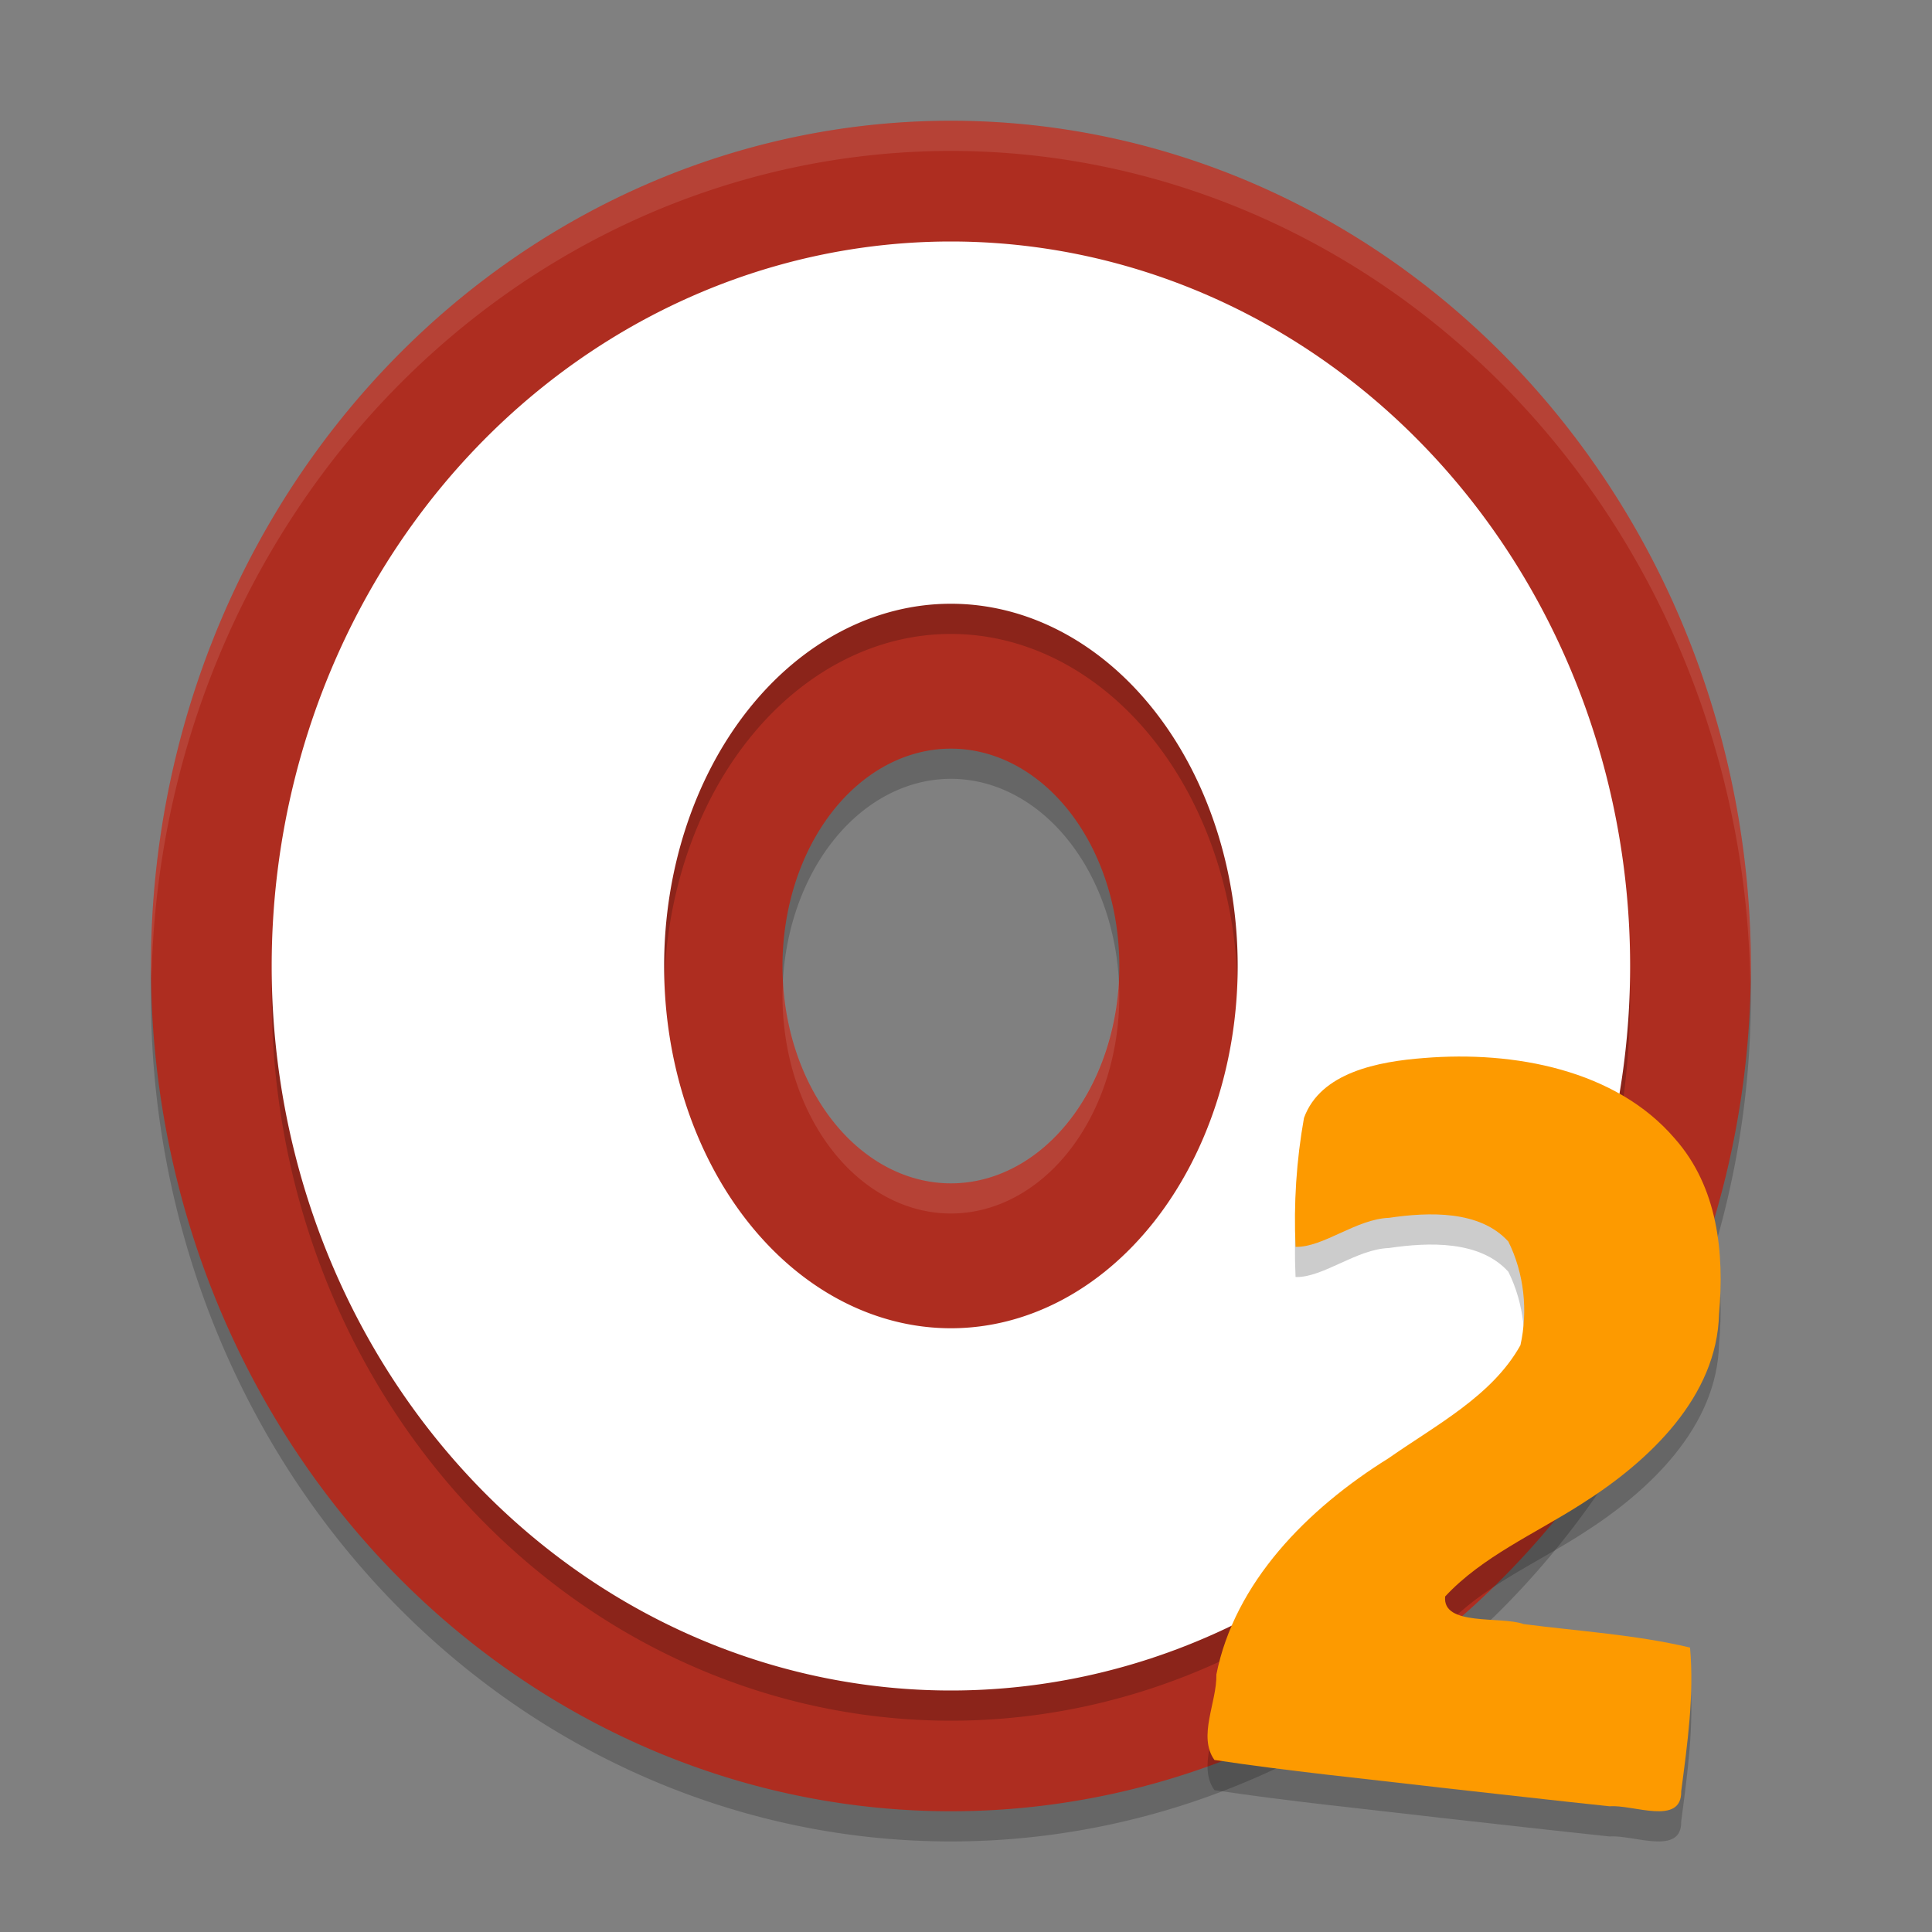 <svg xmlns="http://www.w3.org/2000/svg" width="64" height="64" version="1.1">
 <rect width="100%" height="100%" fill="#808080" stroke="none"/>
 <path style="opacity:0.2" d="M 31.5,5 A 26.5,28 0 0 0 5,33 26.5,28 0 0 0 31.5,61 26.5,28 0 0 0 58,33 26.5,28 0 0 0 31.5,5 Z m 0,20.8 A 5.579,7.2 0 0 1 37.079,33 5.579,7.2 0 0 1 31.5,40.2 5.579,7.2 0 0 1 25.921,33 5.579,7.2 0 0 1 31.5,25.8 Z"/>
 <path style="fill:#ae2d20" d="M 31.5,4 A 26.5,28 0 0 0 5,32 26.5,28 0 0 0 31.5,60 26.5,28 0 0 0 58,32 26.5,28 0 0 0 31.5,4 Z m 0,20.8 A 5.579,7.2 0 0 1 37.079,32 5.579,7.2 0 0 1 31.5,39.2 5.579,7.2 0 0 1 25.921,32 5.579,7.2 0 0 1 31.5,24.8 Z"/>
 <path style="opacity:0.2" d="M 31.5,9 A 22.5,24 0 0 0 9,33 22.5,24 0 0 0 31.5,57 22.5,24 0 0 0 54,33 22.5,24 0 0 0 31.5,9 Z M 31.5,21 A 9.5,12 0 0 1 41,33 9.5,12 0 0 1 31.5,45 9.5,12 0 0 1 22,33 9.5,12 0 0 1 31.5,21 Z"/>
 <path style="fill:#ffffff" d="M 31.5 8 A 22.5 24 0 0 0 9 32 A 22.5 24 0 0 0 31.5 56 A 22.5 24 0 0 0 54 32 A 22.5 24 0 0 0 31.5 8 z M 31.5 20 A 9.5 12 0 0 1 41 32 A 9.5 12 0 0 1 31.5 44 A 9.5 12 0 0 1 22 32 A 9.5 12 0 0 1 31.5 20 z"/>
 <path style="opacity:0.2" d="m 47.663,60.21 c -2.48,-0.29 -4.967,-0.537 -7.434,-0.909 -0.558,-0.784 0.085,-1.908 0.065,-2.832 0.606,-3.047 3.005,-5.484 5.702,-7.162 1.572,-1.101 3.437,-2.068 4.37,-3.745 0.255,-1.134 0.124,-2.379 -0.4,-3.434 -0.941,-1.041 -2.632,-0.981 -3.952,-0.786 -1.091,0.039 -2.176,0.983 -3.097,0.962 -0.066,-1.423 0.028,-2.867 0.279,-4.271 0.549,-1.512 2.464,-1.87 3.979,-1.985 2.983,-0.244 6.352,0.39 8.302,2.665 1.435,1.618 1.647,3.806 1.468,5.817 -0.066,2.723 -2.281,4.859 -4.571,6.301 -1.526,0.976 -3.275,1.736 -4.501,3.054 -0.104,0.996 1.847,0.642 2.602,0.915 1.838,0.238 3.711,0.35 5.51,0.778 0.14,1.582 -0.087,3.185 -0.293,4.759 0.025,1.159 -1.61,0.432 -2.368,0.499 -1.889,-0.198 -3.776,-0.417 -5.664,-0.625 z"/>
 <path style="fill:#fd9a00" d="m 47.663,59.21 c -2.48,-0.29 -4.967,-0.537 -7.434,-0.909 -0.558,-0.784 0.085,-1.908 0.065,-2.832 0.606,-3.047 3.005,-5.484 5.702,-7.162 1.572,-1.101 3.437,-2.068 4.37,-3.745 0.255,-1.134 0.124,-2.379 -0.4,-3.434 -0.941,-1.041 -2.632,-0.981 -3.952,-0.786 -1.091,0.039 -2.176,0.983 -3.097,0.962 -0.066,-1.423 0.028,-2.867 0.279,-4.271 0.549,-1.512 2.464,-1.87 3.979,-1.985 2.983,-0.244 6.352,0.39 8.302,2.665 1.435,1.618 1.647,3.806 1.468,5.817 -0.066,2.723 -2.281,4.859 -4.571,6.301 -1.526,0.976 -3.275,1.736 -4.501,3.054 -0.104,0.996 1.847,0.642 2.602,0.915 1.838,0.238 3.711,0.35 5.51,0.778 0.14,1.582 -0.087,3.185 -0.293,4.759 0.025,1.159 -1.61,0.432 -2.368,0.499 -1.889,-0.198 -3.776,-0.417 -5.664,-0.625 z"/>
 <path style="opacity:0.1;fill:#ffffff" d="M 31.5 4 A 26.5 28 0 0 0 5 32 A 26.5 28 0 0 0 5.02 32.414 A 26.5 28 0 0 1 31.5 5 A 26.5 28 0 0 1 57.98 32.586 A 26.5 28 0 0 0 58 32 A 26.5 28 0 0 0 31.5 4 z M 37.061 32.453 A 5.579 7.2 0 0 1 31.5 39.199 A 5.579 7.2 0 0 1 25.939 32.547 A 5.579 7.2 0 0 0 25.922 33 A 5.579 7.2 0 0 0 31.5 40.199 A 5.579 7.2 0 0 0 37.078 33 A 5.579 7.2 0 0 0 37.061 32.453 z"/>
</svg>
